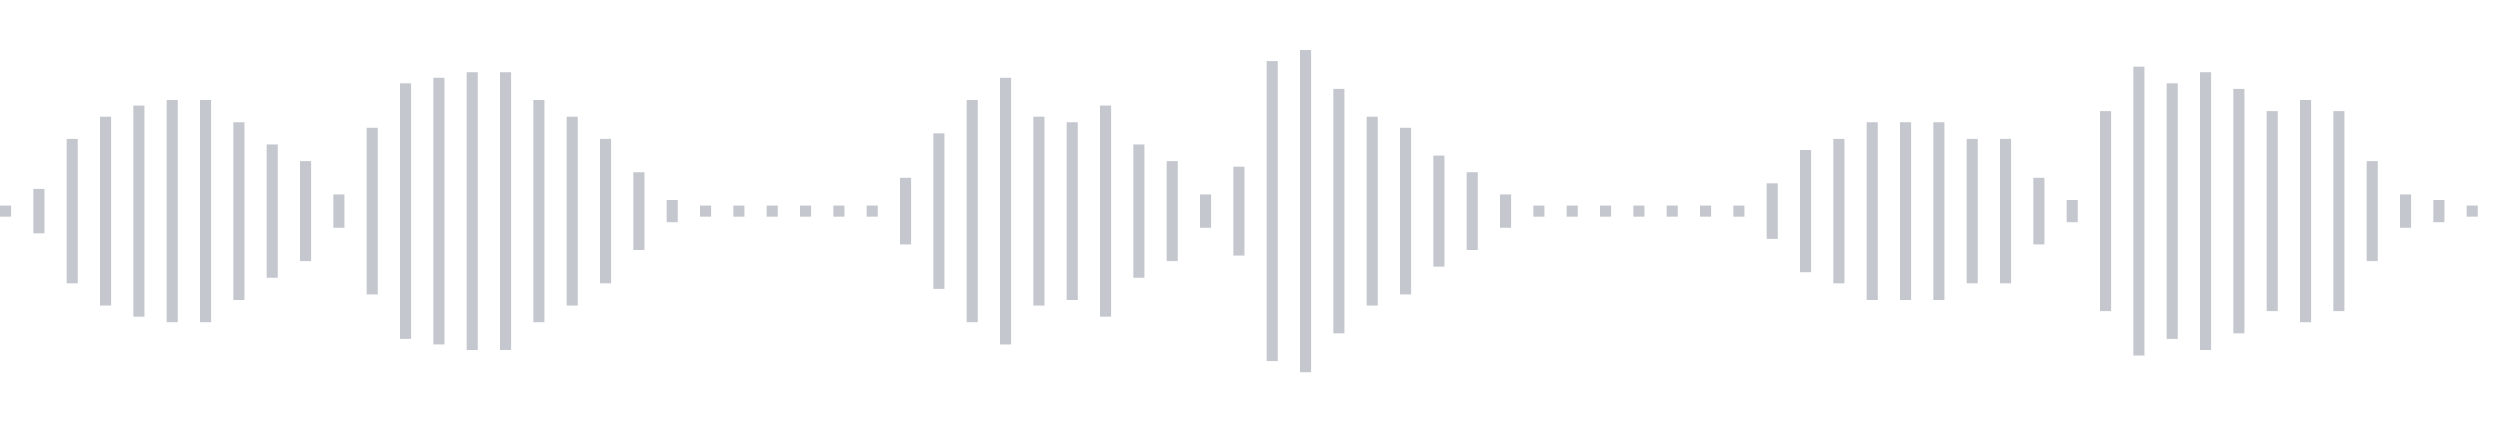 <svg xmlns="http://www.w3.org/2000/svg" xmlns:xlink="http://www.w3/org/1999/xlink" viewBox="0 0 225 38" preserveAspectRatio="none" width="100%" height="100%" fill="#C4C8CE"><g id="waveform-7ae171c1-fc8b-444c-aa0b-78a89cc272be"><rect x="0" y="18.5" width="1" height="1"/><rect x="3" y="17.0" width="1" height="4"/><rect x="6" y="12.5" width="1" height="13"/><rect x="9" y="10.5" width="1" height="17"/><rect x="12" y="9.5" width="1" height="19"/><rect x="15" y="9.0" width="1" height="20"/><rect x="18" y="9.0" width="1" height="20"/><rect x="21" y="11.0" width="1" height="16"/><rect x="24" y="13.0" width="1" height="12"/><rect x="27" y="14.5" width="1" height="9"/><rect x="30" y="17.5" width="1" height="3"/><rect x="33" y="11.5" width="1" height="15"/><rect x="36" y="7.5" width="1" height="23"/><rect x="39" y="7.0" width="1" height="24"/><rect x="42" y="6.5" width="1" height="25"/><rect x="45" y="6.5" width="1" height="25"/><rect x="48" y="9.0" width="1" height="20"/><rect x="51" y="10.5" width="1" height="17"/><rect x="54" y="12.5" width="1" height="13"/><rect x="57" y="15.5" width="1" height="7"/><rect x="60" y="18.0" width="1" height="2"/><rect x="63" y="18.5" width="1" height="1"/><rect x="66" y="18.5" width="1" height="1"/><rect x="69" y="18.5" width="1" height="1"/><rect x="72" y="18.5" width="1" height="1"/><rect x="75" y="18.5" width="1" height="1"/><rect x="78" y="18.5" width="1" height="1"/><rect x="81" y="16.0" width="1" height="6"/><rect x="84" y="12.0" width="1" height="14"/><rect x="87" y="9.0" width="1" height="20"/><rect x="90" y="7.0" width="1" height="24"/><rect x="93" y="10.5" width="1" height="17"/><rect x="96" y="11.0" width="1" height="16"/><rect x="99" y="9.5" width="1" height="19"/><rect x="102" y="13.0" width="1" height="12"/><rect x="105" y="14.5" width="1" height="9"/><rect x="108" y="17.5" width="1" height="3"/><rect x="111" y="15.0" width="1" height="8"/><rect x="114" y="5.5" width="1" height="27"/><rect x="117" y="4.5" width="1" height="29"/><rect x="120" y="8.0" width="1" height="22"/><rect x="123" y="10.5" width="1" height="17"/><rect x="126" y="11.5" width="1" height="15"/><rect x="129" y="14.0" width="1" height="10"/><rect x="132" y="15.5" width="1" height="7"/><rect x="135" y="17.5" width="1" height="3"/><rect x="138" y="18.5" width="1" height="1"/><rect x="141" y="18.5" width="1" height="1"/><rect x="144" y="18.5" width="1" height="1"/><rect x="147" y="18.5" width="1" height="1"/><rect x="150" y="18.5" width="1" height="1"/><rect x="153" y="18.5" width="1" height="1"/><rect x="156" y="18.5" width="1" height="1"/><rect x="159" y="16.5" width="1" height="5"/><rect x="162" y="13.5" width="1" height="11"/><rect x="165" y="12.5" width="1" height="13"/><rect x="168" y="11.0" width="1" height="16"/><rect x="171" y="11.0" width="1" height="16"/><rect x="174" y="11.0" width="1" height="16"/><rect x="177" y="12.5" width="1" height="13"/><rect x="180" y="12.5" width="1" height="13"/><rect x="183" y="16.0" width="1" height="6"/><rect x="186" y="18.0" width="1" height="2"/><rect x="189" y="10.0" width="1" height="18"/><rect x="192" y="6.0" width="1" height="26"/><rect x="195" y="7.5" width="1" height="23"/><rect x="198" y="6.5" width="1" height="25"/><rect x="201" y="8.0" width="1" height="22"/><rect x="204" y="10.0" width="1" height="18"/><rect x="207" y="9.0" width="1" height="20"/><rect x="210" y="10.0" width="1" height="18"/><rect x="213" y="14.5" width="1" height="9"/><rect x="216" y="17.5" width="1" height="3"/><rect x="219" y="18.0" width="1" height="2"/><rect x="222" y="18.5" width="1" height="1"/></g></svg>

